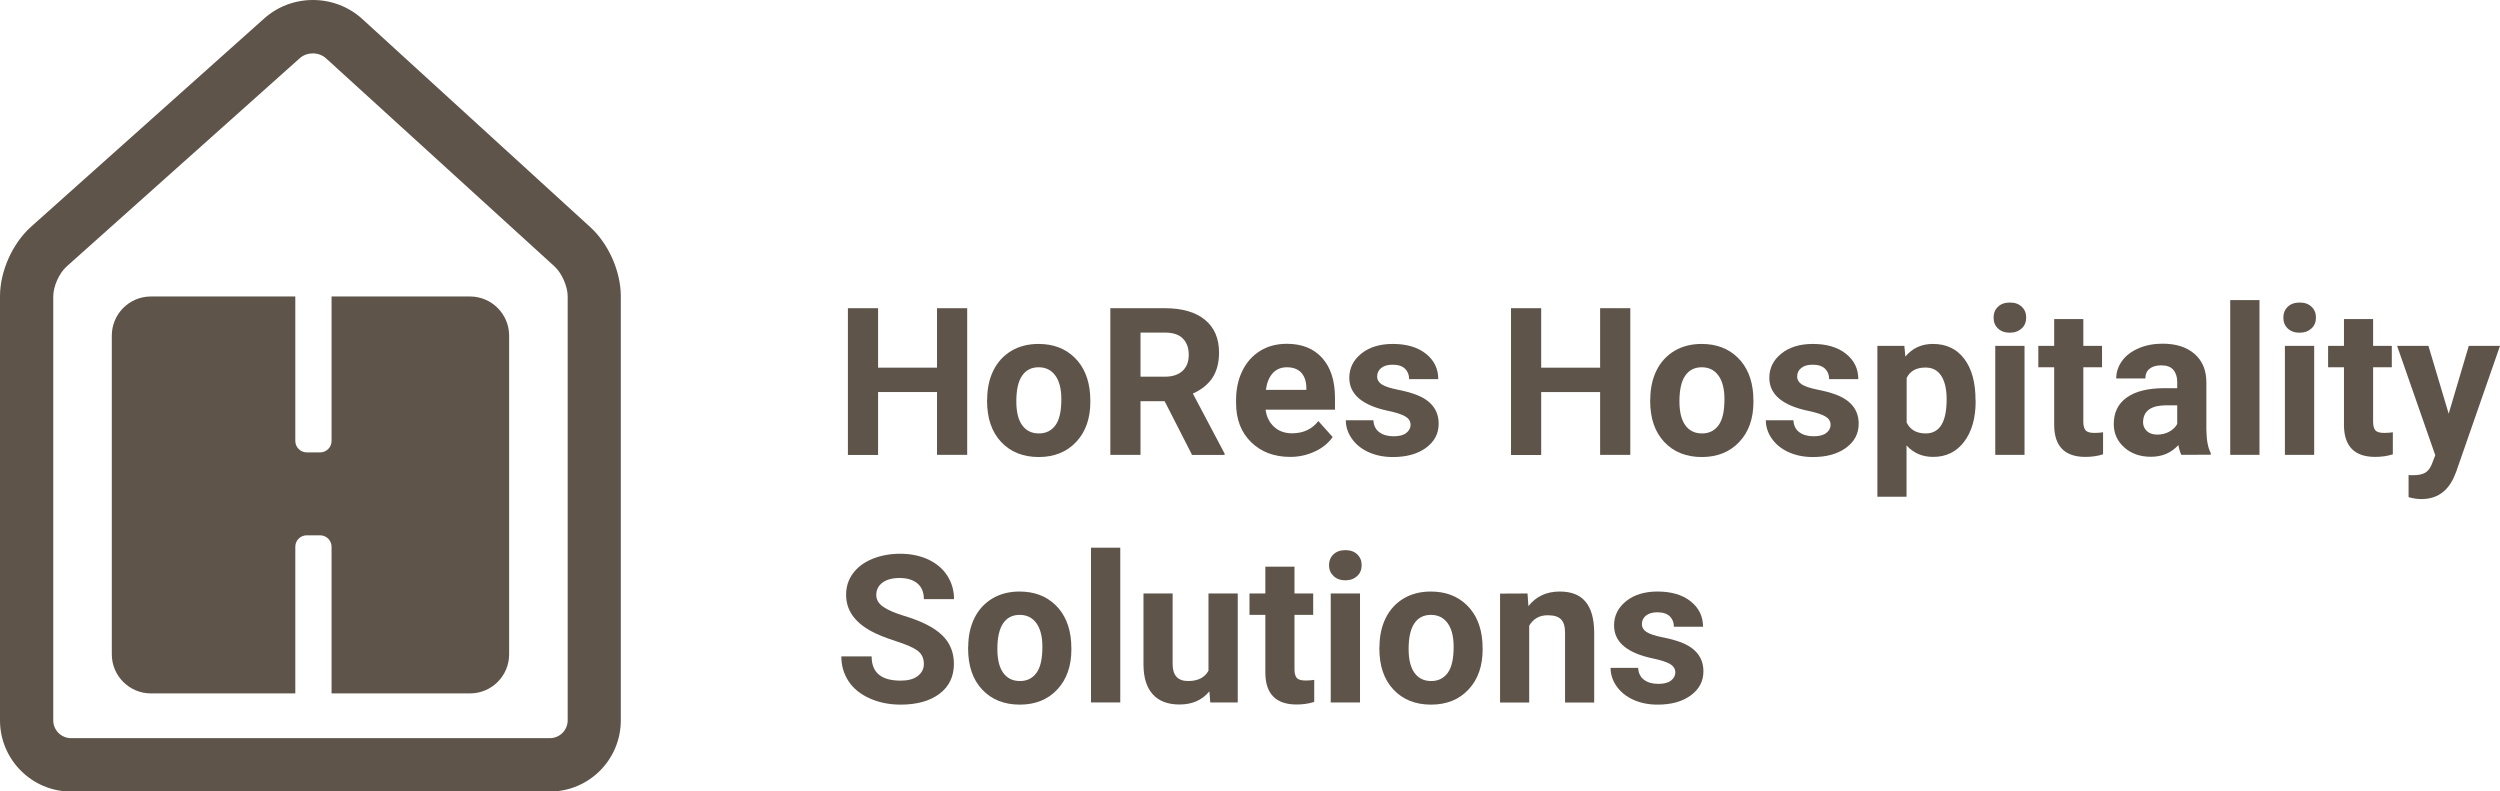 <?xml version="1.0" encoding="utf-8"?>
<!-- Generator: Adobe Illustrator 23.0.1, SVG Export Plug-In . SVG Version: 6.00 Build 0)  -->
<svg version="1.1" id="Vrstva_1" xmlns="http://www.w3.org/2000/svg" xmlns:xlink="http://www.w3.org/1999/xlink" x="0px" y="0px"
	 viewBox="0 0 193.86 61.37" style="enable-background:new 0 0 193.86 61.37;" xml:space="preserve">
<style type="text/css">
	.st0{fill:#5E544A;}
	.st1{fill:none;}
	.st2{fill-rule:evenodd;clip-rule:evenodd;fill:#5E544A;}
</style>
<g>
	<g>
		<path class="st0" d="M24.26,4.14c0.37,0,0.75,0.13,1.03,0.39L43,20.66c0.56,0.51,1.02,1.55,1.02,2.31v32.89
			c0,0.76-0.62,1.38-1.38,1.38H5.51c-0.76,0-1.38-0.62-1.38-1.38V22.97c0-0.76,0.46-1.79,1.03-2.3L23.25,4.51
			C23.53,4.26,23.9,4.14,24.26,4.14 M24.26,0L24.26,0c-1.4,0-2.74,0.51-3.77,1.43L2.41,17.58C0.97,18.87,0,21.03,0,22.97v32.89
			c0,3.04,2.47,5.52,5.51,5.52h37.12c3.04,0,5.51-2.47,5.51-5.52V22.97c0-1.92-0.95-4.07-2.37-5.36L28.08,1.46
			C27.04,0.52,25.69,0,24.26,0L24.26,0z"/>
		<g>
			<path class="st1" d="M95.68,34.44v2.86h2.33c1.14,0,1.83-0.61,1.83-1.64v-0.1c0-1.19-0.66-1.59-1.8-1.59h-1.83
				C95.92,33.97,95.68,34.21,95.68,34.44z"/>
		</g>
		<path class="st2" d="M36.45,22.99H25.71V34.2c0,0.48-0.4,0.88-0.88,0.88h-1.04c-0.49,0-0.89-0.4-0.89-0.88V22.99H11.7
			c-1.67,0-3.03,1.36-3.03,3.03v24.72c0,1.67,1.36,3.03,3.03,3.03h11.2V42.39c0-0.49,0.4-0.88,0.89-0.88h1.04
			c0.48,0,0.88,0.4,0.88,0.88v11.38h10.74c1.67,0,3.03-1.36,3.03-3.03V26.02C39.48,24.35,38.11,22.99,36.45,22.99z"/>
	</g>
	<g>
		<path class="st0" d="M75,35.27h-2.34V30.4h-4.57v4.88h-2.34V23.9h2.34v4.61h4.57V23.9H75V35.27z"/>
		<path class="st0" d="M76.55,30.97c0-0.84,0.16-1.59,0.48-2.24s0.79-1.16,1.39-1.52s1.31-0.54,2.11-0.54
			c1.14,0,2.07,0.35,2.79,1.05s1.12,1.65,1.21,2.84l0.02,0.58c0,1.3-0.36,2.34-1.09,3.12s-1.7,1.18-2.91,1.18s-2.19-0.39-2.92-1.17
			s-1.09-1.84-1.09-3.19V30.97z M78.81,31.13c0,0.8,0.15,1.42,0.45,1.84s0.73,0.64,1.3,0.64c0.55,0,0.97-0.21,1.28-0.63
			s0.46-1.09,0.46-2.02c0-0.79-0.15-1.4-0.46-1.83c-0.31-0.43-0.74-0.65-1.3-0.65c-0.55,0-0.98,0.21-1.28,0.65
			C78.96,29.56,78.81,30.23,78.81,31.13z"/>
		<path class="st0" d="M90.31,31.11h-1.87v4.16H86.1V23.9h4.23c1.34,0,2.38,0.3,3.11,0.9c0.73,0.6,1.09,1.45,1.09,2.54
			c0,0.78-0.17,1.42-0.5,1.94c-0.34,0.52-0.85,0.93-1.53,1.24l2.46,4.65v0.11h-2.52L90.31,31.11z M88.44,29.21h1.89
			c0.59,0,1.04-0.15,1.37-0.45c0.32-0.3,0.48-0.71,0.48-1.24c0-0.54-0.15-0.96-0.46-1.27c-0.3-0.31-0.77-0.46-1.4-0.46h-1.88V29.21z
			"/>
		<path class="st0" d="M100.05,35.43c-1.24,0-2.25-0.38-3.03-1.14c-0.78-0.76-1.17-1.77-1.17-3.04v-0.22c0-0.85,0.16-1.61,0.49-2.28
			s0.79-1.18,1.39-1.55s1.29-0.54,2.06-0.54c1.16,0,2.07,0.36,2.73,1.09s1,1.76,1,3.1v0.92h-5.38c0.07,0.55,0.29,0.99,0.66,1.33
			s0.83,0.5,1.39,0.5c0.87,0,1.55-0.32,2.04-0.95l1.11,1.24c-0.34,0.48-0.8,0.85-1.38,1.12S100.75,35.43,100.05,35.43z M99.79,28.48
			c-0.45,0-0.81,0.15-1.09,0.45c-0.28,0.3-0.46,0.74-0.54,1.3h3.14v-0.18c-0.01-0.5-0.15-0.89-0.41-1.17
			C100.64,28.62,100.27,28.48,99.79,28.48z"/>
		<path class="st0" d="M109.38,32.94c0-0.28-0.14-0.49-0.41-0.65s-0.71-0.3-1.32-0.43c-2.01-0.42-3.02-1.28-3.02-2.56
			c0-0.75,0.31-1.38,0.93-1.88c0.62-0.5,1.44-0.75,2.44-0.75c1.07,0,1.93,0.25,2.57,0.76c0.64,0.51,0.96,1.16,0.96,1.97h-2.26
			c0-0.32-0.1-0.59-0.31-0.8s-0.53-0.32-0.98-0.32c-0.38,0-0.67,0.09-0.88,0.26s-0.31,0.39-0.31,0.66c0,0.25,0.12,0.45,0.36,0.61
			c0.24,0.15,0.64,0.29,1.2,0.4c0.56,0.11,1.04,0.24,1.42,0.38c1.19,0.44,1.79,1.2,1.79,2.27c0,0.77-0.33,1.39-0.99,1.87
			s-1.52,0.71-2.56,0.71c-0.71,0-1.34-0.13-1.89-0.38s-0.98-0.6-1.29-1.04s-0.47-0.92-0.47-1.43h2.14c0.02,0.4,0.17,0.71,0.45,0.92
			s0.65,0.32,1.11,0.32c0.43,0,0.76-0.08,0.98-0.25S109.38,33.2,109.38,32.94z"/>
		<path class="st0" d="M126.42,35.27h-2.34V30.4h-4.57v4.88h-2.34V23.9h2.34v4.61h4.57V23.9h2.34V35.27z"/>
		<path class="st0" d="M127.97,30.97c0-0.84,0.16-1.59,0.48-2.24s0.79-1.16,1.39-1.52s1.31-0.54,2.11-0.54
			c1.14,0,2.07,0.35,2.79,1.05s1.12,1.65,1.21,2.84l0.02,0.58c0,1.3-0.36,2.34-1.09,3.12s-1.7,1.18-2.91,1.18s-2.19-0.39-2.92-1.17
			s-1.09-1.84-1.09-3.19V30.97z M130.23,31.13c0,0.8,0.15,1.42,0.45,1.84s0.73,0.64,1.3,0.64c0.55,0,0.97-0.21,1.28-0.63
			s0.46-1.09,0.46-2.02c0-0.79-0.15-1.4-0.46-1.83c-0.31-0.43-0.74-0.65-1.3-0.65c-0.55,0-0.98,0.21-1.28,0.65
			C130.38,29.56,130.23,30.23,130.23,31.13z"/>
		<path class="st0" d="M141.95,32.94c0-0.28-0.14-0.49-0.41-0.65s-0.71-0.3-1.32-0.43c-2.01-0.42-3.02-1.28-3.02-2.56
			c0-0.75,0.31-1.38,0.93-1.88c0.62-0.5,1.44-0.75,2.44-0.75c1.07,0,1.93,0.25,2.57,0.76c0.64,0.51,0.96,1.16,0.96,1.97h-2.26
			c0-0.32-0.1-0.59-0.31-0.8s-0.53-0.32-0.98-0.32c-0.38,0-0.67,0.09-0.88,0.26s-0.31,0.39-0.31,0.66c0,0.25,0.12,0.45,0.36,0.61
			c0.24,0.15,0.64,0.29,1.2,0.4c0.56,0.11,1.04,0.24,1.42,0.38c1.19,0.44,1.79,1.2,1.79,2.27c0,0.77-0.33,1.39-0.99,1.87
			s-1.52,0.71-2.56,0.71c-0.71,0-1.34-0.13-1.89-0.38s-0.98-0.6-1.29-1.04s-0.47-0.92-0.47-1.43h2.14c0.02,0.4,0.17,0.71,0.45,0.92
			s0.65,0.32,1.11,0.32c0.43,0,0.76-0.08,0.98-0.25S141.95,33.2,141.95,32.94z"/>
		<path class="st0" d="M153.2,31.12c0,1.3-0.3,2.35-0.89,3.13s-1.39,1.18-2.4,1.18c-0.85,0-1.54-0.3-2.07-0.89v3.98h-2.26v-11.7
			h2.09l0.08,0.83c0.55-0.66,1.26-0.98,2.14-0.98c1.04,0,1.85,0.39,2.43,1.16c0.58,0.77,0.87,1.83,0.87,3.19L153.2,31.12
			L153.2,31.12z M150.95,30.96c0-0.79-0.14-1.39-0.42-1.82s-0.68-0.64-1.22-0.64c-0.71,0-1.2,0.27-1.46,0.81v3.46
			c0.28,0.56,0.77,0.84,1.48,0.84C150.41,33.61,150.95,32.73,150.95,30.96z"/>
		<path class="st0" d="M154.59,24.63c0-0.34,0.11-0.62,0.34-0.84s0.53-0.33,0.93-0.33c0.39,0,0.69,0.11,0.92,0.33
			s0.34,0.5,0.34,0.84c0,0.34-0.12,0.63-0.35,0.84s-0.54,0.33-0.92,0.33s-0.69-0.11-0.92-0.33S154.59,24.98,154.59,24.63z
			 M156.99,35.27h-2.27v-8.45h2.27V35.27z"/>
		<path class="st0" d="M161.55,24.74v2.08h1.45v1.66h-1.45v4.22c0,0.31,0.06,0.54,0.18,0.67c0.12,0.14,0.35,0.2,0.69,0.2
			c0.25,0,0.47-0.02,0.66-0.05v1.71c-0.44,0.14-0.9,0.2-1.37,0.2c-1.58,0-2.39-0.8-2.42-2.4v-4.55h-1.23v-1.66h1.23v-2.08H161.55z"
			/>
		<path class="st0" d="M169.15,35.27c-0.1-0.2-0.18-0.46-0.23-0.76c-0.55,0.61-1.26,0.91-2.13,0.91c-0.83,0-1.52-0.24-2.06-0.72
			c-0.54-0.48-0.82-1.08-0.82-1.81c0-0.9,0.33-1.58,1-2.06c0.66-0.48,1.62-0.72,2.88-0.73h1.04v-0.48c0-0.39-0.1-0.7-0.3-0.94
			s-0.52-0.35-0.95-0.35c-0.38,0-0.68,0.09-0.9,0.27c-0.22,0.18-0.32,0.43-0.32,0.75h-2.26c0-0.49,0.15-0.94,0.45-1.36
			c0.3-0.42,0.73-0.74,1.28-0.98s1.17-0.36,1.86-0.36c1.04,0,1.87,0.26,2.48,0.79s0.92,1.26,0.92,2.21v3.66
			c0.01,0.8,0.12,1.41,0.34,1.82v0.13L169.15,35.27L169.15,35.27z M167.28,33.7c0.33,0,0.64-0.07,0.92-0.22s0.49-0.35,0.63-0.6
			v-1.45h-0.84c-1.13,0-1.73,0.39-1.8,1.17l-0.01,0.13c0,0.28,0.1,0.51,0.3,0.7C166.67,33.61,166.94,33.7,167.28,33.7z"/>
		<path class="st0" d="M175.21,35.27h-2.27v-12h2.27V35.27z"/>
		<path class="st0" d="M177.06,24.63c0-0.34,0.11-0.62,0.34-0.84s0.53-0.33,0.93-0.33c0.39,0,0.69,0.11,0.92,0.33
			s0.34,0.5,0.34,0.84c0,0.34-0.12,0.63-0.35,0.84s-0.54,0.33-0.92,0.33s-0.69-0.11-0.92-0.33S177.06,24.98,177.06,24.63z
			 M179.45,35.27h-2.27v-8.45h2.27V35.27z"/>
		<path class="st0" d="M184.02,24.74v2.08h1.45v1.66h-1.45v4.22c0,0.31,0.06,0.54,0.18,0.67c0.12,0.14,0.35,0.2,0.69,0.2
			c0.25,0,0.47-0.02,0.66-0.05v1.71c-0.44,0.14-0.9,0.2-1.37,0.2c-1.58,0-2.39-0.8-2.42-2.4v-4.55h-1.23v-1.66h1.23v-2.08H184.02z"
			/>
		<path class="st0" d="M189.88,32.08l1.56-5.26h2.42l-3.4,9.77l-0.19,0.45c-0.51,1.1-1.34,1.66-2.5,1.66c-0.33,0-0.66-0.05-1-0.15
			v-1.71l0.34,0.01c0.43,0,0.75-0.07,0.96-0.2s0.38-0.35,0.5-0.65l0.27-0.7l-2.96-8.48h2.43L189.88,32.08z"/>
		<path class="st0" d="M71.64,51.49c0-0.44-0.16-0.78-0.47-1.02c-0.31-0.24-0.88-0.49-1.69-0.75c-0.81-0.26-1.46-0.52-1.93-0.78
			c-1.29-0.7-1.94-1.64-1.94-2.82c0-0.61,0.17-1.16,0.52-1.64c0.35-0.48,0.84-0.86,1.49-1.13c0.65-0.27,1.38-0.41,2.18-0.41
			c0.81,0,1.54,0.15,2.17,0.44c0.64,0.3,1.13,0.71,1.48,1.25c0.35,0.54,0.53,1.15,0.53,1.83h-2.34c0-0.52-0.16-0.93-0.49-1.21
			s-0.79-0.43-1.38-0.43c-0.57,0-1.02,0.12-1.34,0.36s-0.48,0.56-0.48,0.96c0,0.37,0.19,0.68,0.56,0.93s0.92,0.48,1.64,0.7
			c1.33,0.4,2.3,0.9,2.91,1.49s0.91,1.33,0.91,2.22c0,0.98-0.37,1.76-1.12,2.32c-0.74,0.56-1.75,0.84-3.01,0.84
			c-0.88,0-1.67-0.16-2.39-0.48s-1.27-0.76-1.64-1.32s-0.57-1.2-0.57-1.94h2.35c0,1.26,0.75,1.88,2.25,1.88
			c0.56,0,0.99-0.11,1.3-0.34S71.64,51.9,71.64,51.49z"/>
		<path class="st0" d="M75.08,50.17c0-0.84,0.16-1.59,0.48-2.24s0.79-1.16,1.39-1.52s1.31-0.54,2.11-0.54
			c1.14,0,2.07,0.35,2.79,1.05c0.72,0.7,1.12,1.65,1.21,2.84l0.02,0.58c0,1.3-0.36,2.34-1.09,3.12c-0.72,0.78-1.7,1.18-2.91,1.18
			s-2.19-0.39-2.92-1.17s-1.09-1.84-1.09-3.19V50.17z M77.34,50.33c0,0.8,0.15,1.42,0.45,1.84s0.73,0.64,1.3,0.64
			c0.55,0,0.97-0.21,1.28-0.63s0.46-1.09,0.46-2.02c0-0.79-0.15-1.4-0.46-1.83s-0.74-0.65-1.3-0.65c-0.55,0-0.98,0.21-1.28,0.65
			S77.34,49.43,77.34,50.33z"/>
		<path class="st0" d="M86.86,54.47H84.6v-12h2.27V54.47z"/>
		<path class="st0" d="M93.78,53.61c-0.56,0.68-1.33,1.02-2.31,1.02c-0.91,0-1.6-0.26-2.07-0.78c-0.48-0.52-0.72-1.28-0.73-2.29
			v-5.54h2.26v5.47c0,0.88,0.4,1.32,1.2,1.32c0.77,0,1.29-0.27,1.58-0.8v-5.99h2.27v8.45h-2.13L93.78,53.61z"/>
		<path class="st0" d="M100.38,43.94v2.08h1.45v1.66h-1.45v4.22c0,0.31,0.06,0.54,0.18,0.67c0.12,0.14,0.35,0.2,0.69,0.2
			c0.25,0,0.47-0.02,0.66-0.05v1.71c-0.44,0.14-0.9,0.2-1.37,0.2c-1.58,0-2.39-0.8-2.42-2.4v-4.55h-1.23v-1.66h1.23v-2.08H100.38z"
			/>
		<path class="st0" d="M103.06,43.83c0-0.34,0.11-0.62,0.34-0.84s0.54-0.33,0.93-0.33c0.39,0,0.69,0.11,0.92,0.33
			s0.34,0.5,0.34,0.84c0,0.34-0.12,0.63-0.35,0.84S104.71,45,104.33,45s-0.69-0.11-0.92-0.33S103.06,44.18,103.06,43.83z
			 M105.46,54.47h-2.27v-8.45h2.27V54.47z"/>
		<path class="st0" d="M106.97,50.17c0-0.84,0.16-1.59,0.48-2.24s0.79-1.16,1.39-1.52s1.31-0.54,2.11-0.54
			c1.14,0,2.07,0.35,2.79,1.05c0.72,0.7,1.12,1.65,1.21,2.84l0.02,0.58c0,1.3-0.36,2.34-1.09,3.12c-0.72,0.78-1.7,1.18-2.91,1.18
			s-2.19-0.39-2.92-1.17s-1.09-1.84-1.09-3.19V50.17z M109.23,50.33c0,0.8,0.15,1.42,0.45,1.84s0.73,0.64,1.3,0.64
			c0.55,0,0.97-0.21,1.28-0.63s0.46-1.09,0.46-2.02c0-0.79-0.15-1.4-0.46-1.83s-0.74-0.65-1.3-0.65c-0.55,0-0.98,0.21-1.28,0.65
			S109.23,49.43,109.23,50.33z"/>
		<path class="st0" d="M118.45,46.02l0.07,0.98c0.6-0.76,1.41-1.13,2.43-1.13c0.9,0,1.56,0.26,2,0.79c0.44,0.53,0.66,1.31,0.67,2.36
			v5.46h-2.26v-5.41c0-0.48-0.1-0.83-0.31-1.04c-0.21-0.22-0.55-0.32-1.04-0.32c-0.64,0-1.11,0.27-1.43,0.81v5.96h-2.26v-8.45
			L118.45,46.02L118.45,46.02z"/>
		<path class="st0" d="M129.91,52.14c0-0.27-0.14-0.49-0.41-0.65c-0.27-0.16-0.71-0.3-1.32-0.43c-2.01-0.42-3.02-1.27-3.02-2.56
			c0-0.75,0.31-1.38,0.93-1.88c0.62-0.5,1.44-0.75,2.44-0.75c1.07,0,1.93,0.25,2.57,0.76c0.64,0.51,0.96,1.16,0.96,1.97h-2.26
			c0-0.32-0.1-0.59-0.31-0.8s-0.53-0.32-0.98-0.32c-0.38,0-0.67,0.09-0.88,0.26s-0.31,0.39-0.31,0.66c0,0.25,0.12,0.45,0.36,0.61
			c0.24,0.15,0.64,0.29,1.2,0.4c0.56,0.11,1.04,0.24,1.42,0.38c1.19,0.44,1.79,1.2,1.79,2.27c0,0.77-0.33,1.39-0.99,1.87
			s-1.52,0.71-2.56,0.71c-0.71,0-1.34-0.13-1.89-0.38s-0.98-0.6-1.29-1.04c-0.31-0.44-0.47-0.92-0.47-1.43h2.14
			c0.02,0.4,0.17,0.71,0.45,0.92c0.28,0.21,0.65,0.32,1.11,0.32c0.43,0,0.76-0.08,0.98-0.25S129.91,52.4,129.91,52.14z"/>
	</g>
</g>
</svg>
